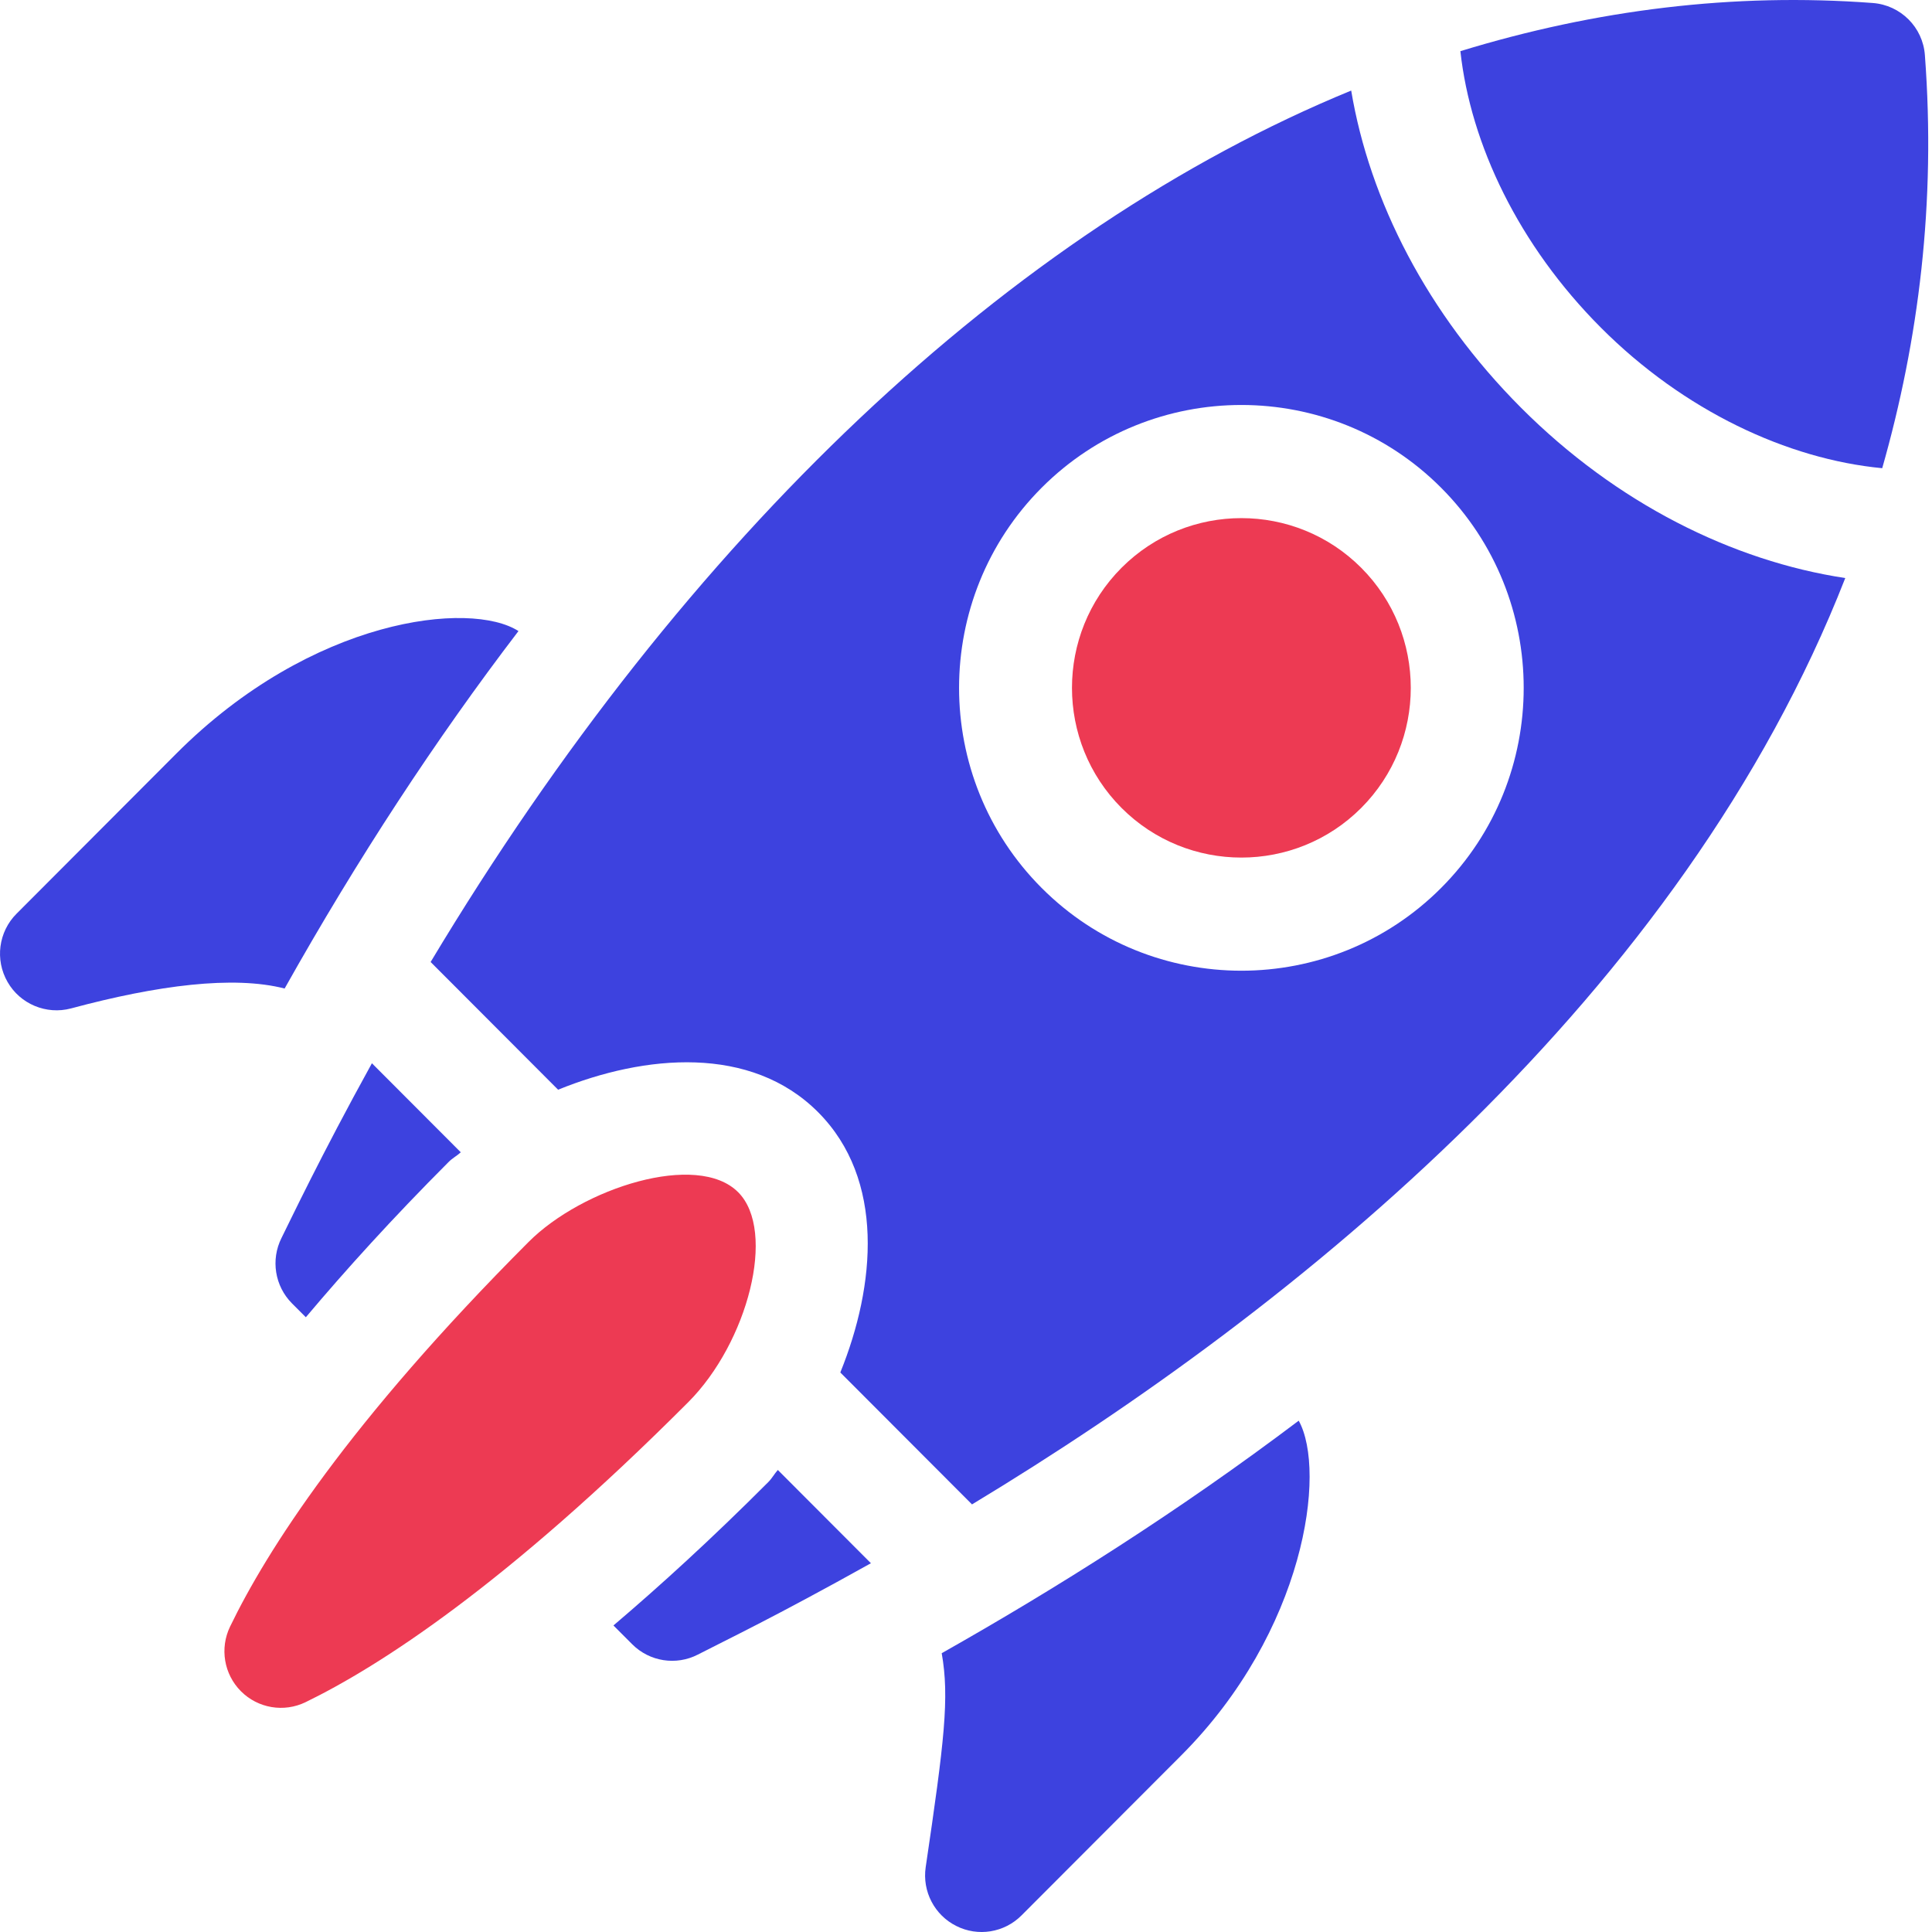 <?xml version="1.0" encoding="UTF-8"?>
<svg width="56px" height="56px" viewBox="0 0 56 56" version="1.1" xmlns="http://www.w3.org/2000/svg" xmlns:xlink="http://www.w3.org/1999/xlink">
    <!-- Generator: Sketch 53.2 (72643) - https://sketchapp.com -->
    <title>thinking (1)</title>
    <desc>Created with Sketch.</desc>
    <g id="Main-screens" stroke="none" stroke-width="1" fill="none" fill-rule="evenodd">
        <g id="boostacademy" transform="translate(-409, -4429)" fill-rule="nonzero">
            <g id="Group-32" transform="translate(148, 4254)">
                <g id="thinking-(1)" transform="translate(261, 175)">
                    <path d="M8.159,35.884 C7.843,36.516 7.966,37.28 8.464,37.78 L8.865,38.181 C10.022,36.808 11.37,35.317 13.005,33.679 C13.121,33.563 13.24,33.507 13.356,33.4 L10.78,30.819 C9.282,33.533 8.409,35.387 8.159,35.884 Z" id="Path" fill="#3D42DF"></path>
                    <path d="M22.268,42.96 C20.629,44.602 19.145,45.955 17.781,47.115 L18.324,47.659 C18.827,48.163 19.597,48.284 20.23,47.958 C21.078,47.52 22.412,46.891 25.244,45.311 L22.546,42.608 C22.44,42.725 22.384,42.844 22.268,42.96 L22.268,42.96 Z" id="Path" fill="#3D42DF"></path>
                    <path d="M21.395,34.556 C20.212,33.37 16.884,34.433 15.321,35.999 C10.091,41.239 7.729,44.954 6.669,47.147 C6.365,47.776 6.491,48.528 6.984,49.022 C7.478,49.517 8.23,49.643 8.858,49.338 C10.998,48.297 14.661,45.941 19.952,40.64 C21.671,38.917 22.519,35.683 21.396,34.557 L21.395,34.556 Z" id="Path" fill="#ED3A53"></path>
                    <path d="M5.111,21.843 L0.48,26.484 C-0.044,27.008 -0.151,27.821 0.22,28.464 C0.582,29.099 1.34,29.422 2.061,29.229 C4.564,28.556 6.767,28.272 8.25,28.653 C10.36,24.895 12.627,21.435 15.028,18.292 C13.639,17.4 9.05,17.897 5.111,21.843 L5.111,21.843 Z" id="Path" fill="#3D42DF"></path>
                    <path d="M27.716,55.824 C28.346,56.144 29.11,56.02 29.609,55.519 L34.241,50.879 C37.827,47.285 38.458,42.649 37.644,41.179 C34.146,43.82 30.602,46.051 27.296,47.919 C27.524,49.209 27.372,50.462 26.832,54.119 C26.727,54.827 27.092,55.512 27.716,55.824 L27.716,55.824 Z" id="Path" fill="#3D42DF"></path>
                    <path d="M32.508,16.458 C30.593,18.377 30.593,21.499 32.508,23.418 C34.424,25.337 37.54,25.337 39.456,23.418 C41.371,21.499 41.371,18.377 39.456,16.458 C37.54,14.538 34.424,14.538 32.508,16.458 Z" id="Path" fill="#ED3A53"></path>
                    <path d="M55.794,1.6 C55.736,0.789 55.091,0.148 54.284,0.087 C50.262,-0.216 46.256,0.279 42.33,1.483 C42.626,4.185 44.021,7.11 46.403,9.497 C48.813,11.912 51.812,13.309 54.557,13.571 C55.615,9.857 56.116,5.881 55.794,1.6 L55.794,1.6 Z" id="Path" fill="#3D42DF"></path>
                    <path d="M44.087,11.817 C41.363,9.087 39.699,5.813 39.165,2.625 C29.332,6.665 19.919,15.489 12.482,27.884 L16.177,31.586 C18.702,30.559 21.767,30.288 23.711,32.235 C25.657,34.186 25.381,37.256 24.357,39.782 L28.174,43.606 C37.692,37.859 48.774,28.803 53.486,16.755 C50.226,16.262 46.856,14.592 44.087,11.817 L44.087,11.817 Z M41.771,25.738 C38.579,28.936 33.385,28.936 30.193,25.738 C27.001,22.54 27.001,17.335 30.193,14.137 C33.385,10.939 38.579,10.939 41.771,14.137 C44.963,17.336 44.963,22.54 41.771,25.738 Z" id="Shape" fill="#3D42DF"></path>
                </g>
            </g>
        </g>
    </g>
</svg>